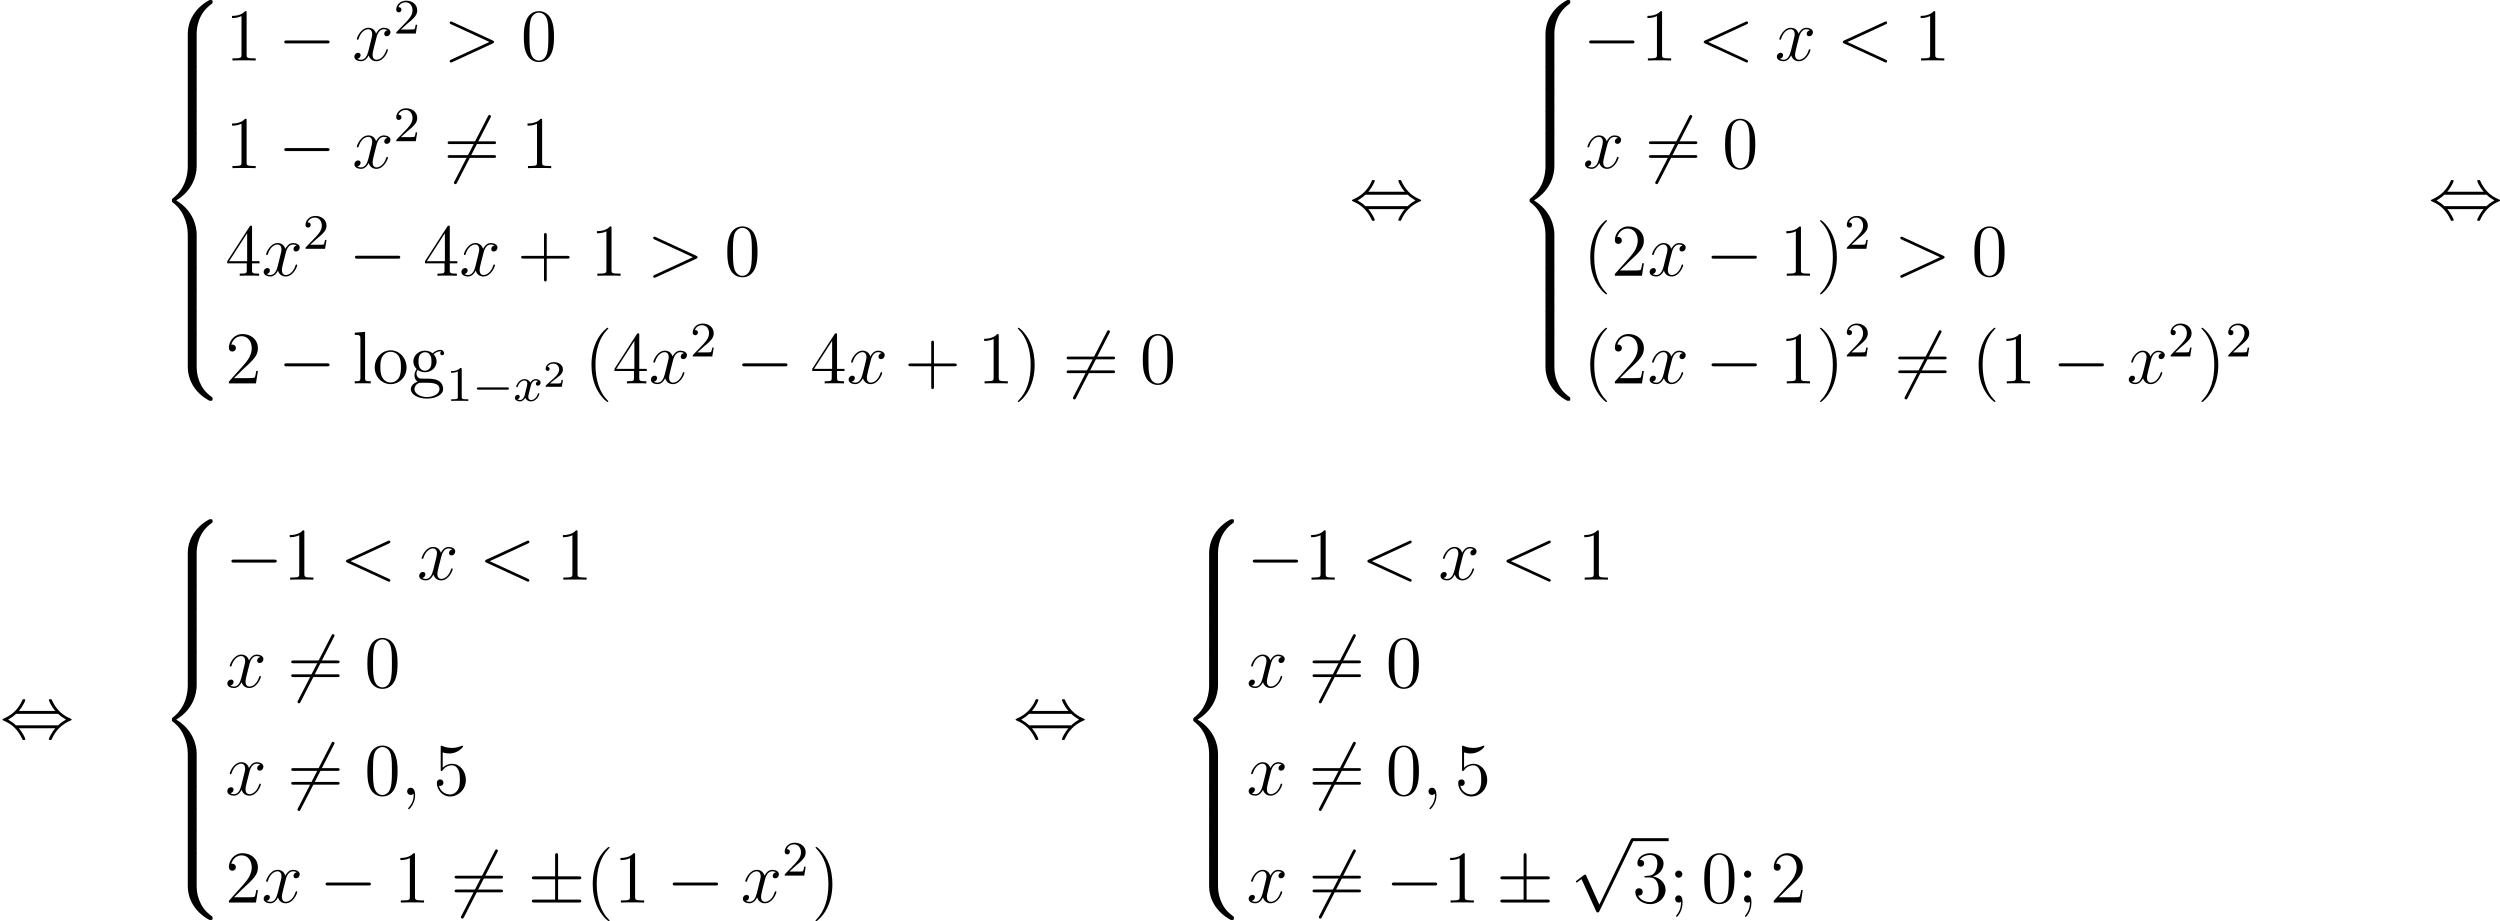 <?xml version='1.0' encoding='UTF-8'?>
<!-- This file was generated by dvisvgm 2.8.1 -->
<svg version='1.1' xmlns='http://www.w3.org/2000/svg' xmlns:xlink='http://www.w3.org/1999/xlink' width='805.298pt' height='296.733pt' viewBox='121.342 321.863 805.298 296.733'>
<defs>
<path id='g6-50' d='M3.216-1.118H2.995C2.983-1.034 2.923-.64 2.833-.574C2.792-.538 2.307-.538 2.224-.538H1.106L1.871-1.16C2.074-1.321 2.606-1.704 2.792-1.883C2.971-2.062 3.216-2.367 3.216-2.792C3.216-3.539 2.54-3.975 1.739-3.975C.968-3.975 .43-3.467 .43-2.905C.43-2.6 .687-2.564 .753-2.564C.903-2.564 1.076-2.672 1.076-2.887C1.076-3.019 .998-3.21 .735-3.21C.873-3.515 1.237-3.742 1.65-3.742C2.277-3.742 2.612-3.276 2.612-2.792C2.612-2.367 2.331-1.931 1.913-1.548L.496-.251C.436-.191 .43-.185 .43 0H3.031L3.216-1.118Z'/>
<path id='g4-120' d='M3.993-3.18C3.642-3.092 3.626-2.782 3.626-2.75C3.626-2.574 3.762-2.455 3.937-2.455S4.384-2.59 4.384-2.933C4.384-3.387 3.881-3.515 3.587-3.515C3.212-3.515 2.909-3.252 2.726-2.941C2.55-3.363 2.136-3.515 1.809-3.515C.94-3.515 .454-2.519 .454-2.295C.454-2.224 .51-2.192 .574-2.192C.669-2.192 .685-2.232 .709-2.327C.893-2.909 1.371-3.292 1.785-3.292C2.096-3.292 2.248-3.068 2.248-2.782C2.248-2.622 2.152-2.256 2.088-2C2.032-1.769 1.857-1.06 1.817-.909C1.706-.478 1.419-.143 1.06-.143C1.028-.143 .821-.143 .654-.255C1.02-.343 1.02-.677 1.02-.685C1.02-.869 .877-.98 .701-.98C.486-.98 .255-.797 .255-.494C.255-.128 .646 .08 1.052 .08C1.474 .08 1.769-.239 1.913-.494C2.088-.104 2.455 .08 2.837 .08C3.706 .08 4.184-.917 4.184-1.14C4.184-1.219 4.121-1.243 4.065-1.243C3.969-1.243 3.953-1.188 3.929-1.108C3.77-.574 3.316-.143 2.853-.143C2.59-.143 2.399-.319 2.399-.654C2.399-.813 2.447-.996 2.558-1.443C2.614-1.682 2.79-2.383 2.829-2.534C2.941-2.949 3.22-3.292 3.579-3.292C3.618-3.292 3.826-3.292 3.993-3.18Z'/>
<path id='g7-49' d='M2.503-5.077C2.503-5.292 2.487-5.3 2.271-5.3C1.945-4.981 1.522-4.79 .765-4.79V-4.527C.98-4.527 1.411-4.527 1.873-4.742V-.654C1.873-.359 1.849-.263 1.092-.263H.813V0C1.14-.024 1.825-.024 2.184-.024S3.236-.024 3.563 0V-.263H3.284C2.527-.263 2.503-.359 2.503-.654V-5.077Z'/>
<path id='g7-50' d='M2.248-1.626C2.375-1.745 2.71-2.008 2.837-2.12C3.332-2.574 3.802-3.013 3.802-3.738C3.802-4.686 3.005-5.3 2.008-5.3C1.052-5.3 .422-4.575 .422-3.866C.422-3.475 .733-3.419 .845-3.419C1.012-3.419 1.259-3.539 1.259-3.842C1.259-4.256 .861-4.256 .765-4.256C.996-4.838 1.53-5.037 1.921-5.037C2.662-5.037 3.045-4.407 3.045-3.738C3.045-2.909 2.463-2.303 1.522-1.339L.518-.303C.422-.215 .422-.199 .422 0H3.571L3.802-1.427H3.555C3.531-1.267 3.467-.869 3.371-.717C3.324-.654 2.718-.654 2.59-.654H1.172L2.248-1.626Z'/>
<path id='g5-59' d='M2.331 .048C2.331-.646 2.104-1.16 1.614-1.16C1.231-1.16 1.04-.849 1.04-.586S1.219 0 1.626 0C1.781 0 1.913-.048 2.02-.155C2.044-.179 2.056-.179 2.068-.179C2.092-.179 2.092-.012 2.092 .048C2.092 .442 2.02 1.219 1.327 1.997C1.196 2.14 1.196 2.164 1.196 2.188C1.196 2.248 1.255 2.307 1.315 2.307C1.411 2.307 2.331 1.423 2.331 .048Z'/>
<path id='g5-60' d='M7.878-5.822C8.094-5.918 8.118-6.001 8.118-6.073C8.118-6.205 8.022-6.3 7.89-6.3C7.867-6.3 7.855-6.288 7.687-6.217L1.219-3.24C1.004-3.144 .98-3.061 .98-2.989C.98-2.905 .992-2.833 1.219-2.726L7.687 .251C7.843 .323 7.867 .335 7.89 .335C8.022 .335 8.118 .239 8.118 .108C8.118 .036 8.094-.048 7.878-.143L1.722-2.977L7.878-5.822Z'/>
<path id='g5-62' d='M7.878-2.726C8.106-2.833 8.118-2.905 8.118-2.989C8.118-3.061 8.094-3.144 7.878-3.24L1.411-6.217C1.255-6.288 1.231-6.3 1.207-6.3C1.064-6.3 .98-6.181 .98-6.085C.98-5.942 1.076-5.894 1.231-5.822L7.376-2.989L1.219-.143C.98-.036 .98 .048 .98 .12C.98 .215 1.064 .335 1.207 .335C1.231 .335 1.243 .323 1.411 .251L7.878-2.726Z'/>
<path id='g5-120' d='M5.667-4.878C5.284-4.806 5.141-4.519 5.141-4.292C5.141-4.005 5.368-3.909 5.535-3.909C5.894-3.909 6.145-4.22 6.145-4.543C6.145-5.045 5.571-5.272 5.069-5.272C4.34-5.272 3.933-4.555 3.826-4.328C3.551-5.224 2.809-5.272 2.594-5.272C1.375-5.272 .729-3.706 .729-3.443C.729-3.395 .777-3.335 .861-3.335C.956-3.335 .98-3.407 1.004-3.455C1.411-4.782 2.212-5.033 2.558-5.033C3.096-5.033 3.204-4.531 3.204-4.244C3.204-3.981 3.132-3.706 2.989-3.132L2.582-1.494C2.403-.777 2.056-.12 1.423-.12C1.363-.12 1.064-.12 .813-.275C1.243-.359 1.339-.717 1.339-.861C1.339-1.1 1.16-1.243 .933-1.243C.646-1.243 .335-.992 .335-.61C.335-.108 .897 .12 1.411 .12C1.985 .12 2.391-.335 2.642-.825C2.833-.12 3.431 .12 3.873 .12C5.093 .12 5.738-1.447 5.738-1.71C5.738-1.769 5.691-1.817 5.619-1.817C5.511-1.817 5.499-1.757 5.464-1.662C5.141-.61 4.447-.12 3.909-.12C3.491-.12 3.264-.43 3.264-.921C3.264-1.184 3.312-1.375 3.503-2.164L3.921-3.79C4.101-4.507 4.507-5.033 5.057-5.033C5.081-5.033 5.416-5.033 5.667-4.878Z'/>
<path id='g3-0' d='M7.878-2.75C8.082-2.75 8.297-2.75 8.297-2.989S8.082-3.228 7.878-3.228H1.411C1.207-3.228 .992-3.228 .992-2.989S1.207-2.75 1.411-2.75H7.878Z'/>
<path id='g3-6' d='M4.89-3.742H8.213C8.416-3.742 8.632-3.742 8.632-3.981S8.416-4.22 8.213-4.22H4.89V-7.52C4.89-7.711 4.89-7.962 4.651-7.962S4.411-7.747 4.411-7.556V-4.22H1.076C.873-4.22 .658-4.22 .658-3.981S.873-3.742 1.076-3.742H4.411V-.478H1.076C.873-.478 .658-.478 .658-.239S.873 0 1.076 0H8.213C8.416 0 8.632 0 8.632-.239S8.416-.478 8.213-.478H4.89V-3.742Z'/>
<path id='g3-44' d='M3.037-4.388C3.718-5.165 4.077-6.037 4.077-6.133C4.077-6.276 3.945-6.276 3.838-6.276C3.658-6.276 3.658-6.265 3.551-6.025C3.061-4.926 2.176-3.826 .61-3.156C.442-3.084 .406-3.072 .406-2.989C.406-2.965 .406-2.941 .418-2.917C.442-2.893 .454-2.881 .693-2.774C2.008-2.224 2.989-1.207 3.599 .179C3.646 .287 3.694 .299 3.838 .299C3.945 .299 4.077 .299 4.077 .155C4.077 .06 3.718-.813 3.037-1.59H8.907C8.225-.813 7.867 .06 7.867 .155C7.867 .299 7.998 .299 8.106 .299C8.285 .299 8.285 .287 8.393 .048C8.883-1.052 9.767-2.152 11.333-2.821C11.501-2.893 11.537-2.905 11.537-2.989C11.537-3.013 11.537-3.037 11.525-3.061C11.501-3.084 11.489-3.096 11.25-3.204C9.935-3.754 8.954-4.77 8.345-6.157C8.297-6.265 8.249-6.276 8.106-6.276C7.998-6.276 7.867-6.276 7.867-6.133C7.867-6.037 8.225-5.165 8.907-4.388H3.037ZM2.57-2.068C2.212-2.415 1.805-2.702 1.315-2.989C1.973-3.371 2.331-3.67 2.57-3.909H9.373C9.732-3.563 10.138-3.276 10.628-2.989C9.971-2.606 9.612-2.307 9.373-2.068H2.57Z'/>
<path id='g3-54' d='M7.532-8.094C7.627-8.261 7.627-8.285 7.627-8.321C7.627-8.404 7.556-8.56 7.388-8.56C7.245-8.56 7.209-8.488 7.125-8.321L1.757 2.116C1.662 2.283 1.662 2.307 1.662 2.343C1.662 2.439 1.745 2.582 1.901 2.582C2.044 2.582 2.08 2.511 2.164 2.343L7.532-8.094Z'/>
<path id='g3-112' d='M4.651 10.222L2.546 5.571C2.463 5.38 2.403 5.38 2.367 5.38C2.355 5.38 2.295 5.38 2.164 5.475L1.028 6.336C.873 6.456 .873 6.492 .873 6.528C.873 6.587 .909 6.659 .992 6.659C1.064 6.659 1.267 6.492 1.399 6.396C1.47 6.336 1.65 6.205 1.781 6.109L4.136 11.286C4.22 11.477 4.28 11.477 4.388 11.477C4.567 11.477 4.603 11.405 4.686 11.238L10.114 0C10.198-.167 10.198-.215 10.198-.239C10.198-.359 10.102-.478 9.959-.478C9.863-.478 9.779-.418 9.684-.227L4.651 10.222Z'/>
<path id='g2-0' d='M5.571-1.809C5.699-1.809 5.874-1.809 5.874-1.993S5.699-2.176 5.571-2.176H1.004C.877-2.176 .701-2.176 .701-1.993S.877-1.809 1.004-1.809H5.571Z'/>
<path id='g9-40' d='M3.885 2.905C3.885 2.869 3.885 2.845 3.682 2.642C2.487 1.435 1.817-.538 1.817-2.977C1.817-5.296 2.379-7.293 3.766-8.703C3.885-8.811 3.885-8.835 3.885-8.871C3.885-8.942 3.826-8.966 3.778-8.966C3.622-8.966 2.642-8.106 2.056-6.934C1.447-5.727 1.172-4.447 1.172-2.977C1.172-1.913 1.339-.49 1.961 .789C2.666 2.224 3.646 3.001 3.778 3.001C3.826 3.001 3.885 2.977 3.885 2.905Z'/>
<path id='g9-41' d='M3.371-2.977C3.371-3.885 3.252-5.368 2.582-6.755C1.877-8.189 .897-8.966 .765-8.966C.717-8.966 .658-8.942 .658-8.871C.658-8.835 .658-8.811 .861-8.608C2.056-7.4 2.726-5.428 2.726-2.989C2.726-.669 2.164 1.327 .777 2.738C.658 2.845 .658 2.869 .658 2.905C.658 2.977 .717 3.001 .765 3.001C.921 3.001 1.901 2.14 2.487 .968C3.096-.251 3.371-1.542 3.371-2.977Z'/>
<path id='g9-43' d='M4.77-2.762H8.07C8.237-2.762 8.452-2.762 8.452-2.977C8.452-3.204 8.249-3.204 8.07-3.204H4.77V-6.504C4.77-6.671 4.77-6.886 4.555-6.886C4.328-6.886 4.328-6.683 4.328-6.504V-3.204H1.028C.861-3.204 .646-3.204 .646-2.989C.646-2.762 .849-2.762 1.028-2.762H4.328V.538C4.328 .705 4.328 .921 4.543 .921C4.77 .921 4.77 .717 4.77 .538V-2.762Z'/>
<path id='g9-48' d='M5.356-3.826C5.356-4.818 5.296-5.786 4.866-6.695C4.376-7.687 3.515-7.95 2.929-7.95C2.236-7.95 1.387-7.603 .944-6.611C.61-5.858 .49-5.117 .49-3.826C.49-2.666 .574-1.793 1.004-.944C1.47-.036 2.295 .251 2.917 .251C3.957 .251 4.555-.371 4.902-1.064C5.332-1.961 5.356-3.132 5.356-3.826ZM2.917 .012C2.534 .012 1.757-.203 1.53-1.506C1.399-2.224 1.399-3.132 1.399-3.969C1.399-4.949 1.399-5.834 1.59-6.539C1.793-7.34 2.403-7.711 2.917-7.711C3.371-7.711 4.065-7.436 4.292-6.408C4.447-5.727 4.447-4.782 4.447-3.969C4.447-3.168 4.447-2.26 4.316-1.53C4.089-.215 3.335 .012 2.917 .012Z'/>
<path id='g9-49' d='M3.443-7.663C3.443-7.938 3.443-7.95 3.204-7.95C2.917-7.627 2.319-7.185 1.088-7.185V-6.838C1.363-6.838 1.961-6.838 2.618-7.149V-.921C2.618-.49 2.582-.347 1.53-.347H1.16V0C1.482-.024 2.642-.024 3.037-.024S4.579-.024 4.902 0V-.347H4.531C3.479-.347 3.443-.49 3.443-.921V-7.663Z'/>
<path id='g9-50' d='M5.26-2.008H4.997C4.961-1.805 4.866-1.148 4.746-.956C4.663-.849 3.981-.849 3.622-.849H1.411C1.733-1.124 2.463-1.889 2.774-2.176C4.591-3.85 5.26-4.471 5.26-5.655C5.26-7.03 4.172-7.95 2.786-7.95S.586-6.767 .586-5.738C.586-5.129 1.112-5.129 1.148-5.129C1.399-5.129 1.71-5.308 1.71-5.691C1.71-6.025 1.482-6.253 1.148-6.253C1.04-6.253 1.016-6.253 .98-6.241C1.207-7.054 1.853-7.603 2.63-7.603C3.646-7.603 4.268-6.755 4.268-5.655C4.268-4.639 3.682-3.754 3.001-2.989L.586-.287V0H4.949L5.26-2.008Z'/>
<path id='g9-51' d='M2.2-4.292C1.997-4.28 1.949-4.268 1.949-4.16C1.949-4.041 2.008-4.041 2.224-4.041H2.774C3.79-4.041 4.244-3.204 4.244-2.056C4.244-.49 3.431-.072 2.845-.072C2.271-.072 1.291-.347 .944-1.136C1.327-1.076 1.674-1.291 1.674-1.722C1.674-2.068 1.423-2.307 1.088-2.307C.801-2.307 .49-2.14 .49-1.686C.49-.622 1.554 .251 2.881 .251C4.304 .251 5.356-.837 5.356-2.044C5.356-3.144 4.471-4.005 3.324-4.208C4.364-4.507 5.033-5.38 5.033-6.312C5.033-7.257 4.053-7.95 2.893-7.95C1.698-7.95 .813-7.221 .813-6.348C.813-5.87 1.184-5.774 1.363-5.774C1.614-5.774 1.901-5.954 1.901-6.312C1.901-6.695 1.614-6.862 1.351-6.862C1.279-6.862 1.255-6.862 1.219-6.85C1.674-7.663 2.798-7.663 2.857-7.663C3.252-7.663 4.029-7.484 4.029-6.312C4.029-6.085 3.993-5.416 3.646-4.902C3.288-4.376 2.881-4.34 2.558-4.328L2.2-4.292Z'/>
<path id='g9-52' d='M4.316-7.783C4.316-8.01 4.316-8.07 4.148-8.07C4.053-8.07 4.017-8.07 3.921-7.926L.323-2.343V-1.997H3.467V-.909C3.467-.466 3.443-.347 2.57-.347H2.331V0C2.606-.024 3.551-.024 3.885-.024S5.177-.024 5.452 0V-.347H5.212C4.352-.347 4.316-.466 4.316-.909V-1.997H5.523V-2.343H4.316V-7.783ZM3.527-6.85V-2.343H.622L3.527-6.85Z'/>
<path id='g9-53' d='M1.53-6.85C2.044-6.683 2.463-6.671 2.594-6.671C3.945-6.671 4.806-7.663 4.806-7.831C4.806-7.878 4.782-7.938 4.71-7.938C4.686-7.938 4.663-7.938 4.555-7.89C3.885-7.603 3.312-7.568 3.001-7.568C2.212-7.568 1.65-7.807 1.423-7.902C1.339-7.938 1.315-7.938 1.303-7.938C1.207-7.938 1.207-7.867 1.207-7.675V-4.125C1.207-3.909 1.207-3.838 1.351-3.838C1.411-3.838 1.423-3.85 1.542-3.993C1.877-4.483 2.439-4.77 3.037-4.77C3.67-4.77 3.981-4.184 4.077-3.981C4.28-3.515 4.292-2.929 4.292-2.475S4.292-1.339 3.957-.801C3.694-.371 3.228-.072 2.702-.072C1.913-.072 1.136-.61 .921-1.482C.98-1.459 1.052-1.447 1.112-1.447C1.315-1.447 1.638-1.566 1.638-1.973C1.638-2.307 1.411-2.499 1.112-2.499C.897-2.499 .586-2.391 .586-1.925C.586-.909 1.399 .251 2.726 .251C4.077 .251 5.26-.885 5.26-2.403C5.26-3.826 4.304-5.009 3.049-5.009C2.367-5.009 1.841-4.71 1.53-4.376V-6.85Z'/>
<path id='g9-59' d='M2.2-4.579C2.2-4.902 1.925-5.153 1.626-5.153C1.279-5.153 1.04-4.878 1.04-4.579C1.04-4.22 1.339-3.993 1.614-3.993C1.937-3.993 2.2-4.244 2.2-4.579ZM1.997-.12C1.997 .299 1.997 1.148 1.267 2.044C1.196 2.14 1.196 2.164 1.196 2.188C1.196 2.248 1.255 2.307 1.315 2.307C1.399 2.307 2.236 1.423 2.236 .024C2.236-.418 2.2-1.16 1.614-1.16C1.267-1.16 1.04-.897 1.04-.586C1.04-.263 1.267 0 1.626 0C1.853 0 1.937-.072 1.997-.12Z'/>
<path id='g9-61' d='M8.07-3.873C8.237-3.873 8.452-3.873 8.452-4.089C8.452-4.316 8.249-4.316 8.07-4.316H1.028C.861-4.316 .646-4.316 .646-4.101C.646-3.873 .849-3.873 1.028-3.873H8.07ZM8.07-1.65C8.237-1.65 8.452-1.65 8.452-1.865C8.452-2.092 8.249-2.092 8.07-2.092H1.028C.861-2.092 .646-2.092 .646-1.877C.646-1.65 .849-1.65 1.028-1.65H8.07Z'/>
<path id='g9-103' d='M1.423-2.164C1.985-1.793 2.463-1.793 2.594-1.793C3.67-1.793 4.471-2.606 4.471-3.527C4.471-3.85 4.376-4.304 3.993-4.686C4.459-5.165 5.021-5.165 5.081-5.165C5.129-5.165 5.189-5.165 5.236-5.141C5.117-5.093 5.057-4.973 5.057-4.842C5.057-4.674 5.177-4.531 5.368-4.531C5.464-4.531 5.679-4.591 5.679-4.854C5.679-5.069 5.511-5.404 5.093-5.404C4.471-5.404 4.005-5.021 3.838-4.842C3.479-5.117 3.061-5.272 2.606-5.272C1.53-5.272 .729-4.459 .729-3.539C.729-2.857 1.148-2.415 1.267-2.307C1.124-2.128 .909-1.781 .909-1.315C.909-.622 1.327-.323 1.423-.263C.873-.108 .323 .323 .323 .944C.323 1.769 1.447 2.451 2.917 2.451C4.34 2.451 5.523 1.817 5.523 .921C5.523 .622 5.44-.084 4.722-.454C4.113-.765 3.515-.765 2.487-.765C1.757-.765 1.674-.765 1.459-.992C1.339-1.112 1.231-1.339 1.231-1.59C1.231-1.793 1.303-1.997 1.423-2.164ZM2.606-2.044C1.554-2.044 1.554-3.252 1.554-3.527C1.554-3.742 1.554-4.232 1.757-4.555C1.985-4.902 2.343-5.021 2.594-5.021C3.646-5.021 3.646-3.814 3.646-3.539C3.646-3.324 3.646-2.833 3.443-2.511C3.216-2.164 2.857-2.044 2.606-2.044ZM2.929 2.2C1.781 2.2 .909 1.614 .909 .933C.909 .837 .933 .371 1.387 .06C1.65-.108 1.757-.108 2.594-.108C3.587-.108 4.937-.108 4.937 .933C4.937 1.638 4.029 2.2 2.929 2.2Z'/>
<path id='g9-108' d='M2.056-8.297L.395-8.165V-7.819C1.207-7.819 1.303-7.735 1.303-7.149V-.885C1.303-.347 1.172-.347 .395-.347V0C.729-.024 1.315-.024 1.674-.024S2.63-.024 2.965 0V-.347C2.2-.347 2.056-.347 2.056-.885V-8.297Z'/>
<path id='g9-111' d='M5.487-2.558C5.487-4.101 4.316-5.332 2.929-5.332C1.494-5.332 .359-4.065 .359-2.558C.359-1.028 1.554 .12 2.917 .12C4.328 .12 5.487-1.052 5.487-2.558ZM2.929-.143C2.487-.143 1.949-.335 1.602-.921C1.279-1.459 1.267-2.164 1.267-2.666C1.267-3.12 1.267-3.85 1.638-4.388C1.973-4.902 2.499-5.093 2.917-5.093C3.383-5.093 3.885-4.878 4.208-4.411C4.579-3.862 4.579-3.108 4.579-2.666C4.579-2.248 4.579-1.506 4.268-.944C3.933-.371 3.383-.143 2.929-.143Z'/>
<path id='g1-56' d='M6.025 5.416C6.025 4.435 6.288 2.152 8.416 .646C8.572 .526 8.584 .514 8.584 .299C8.584 .024 8.572 .012 8.273 .012H8.082C5.511 1.399 4.591 3.658 4.591 5.416V10.556C4.591 10.867 4.603 10.879 4.926 10.879H5.691C6.013 10.879 6.025 10.867 6.025 10.556V5.416Z'/>
<path id='g1-58' d='M8.273 10.748C8.572 10.748 8.584 10.736 8.584 10.461C8.584 10.246 8.572 10.234 8.524 10.198C8.153 9.923 7.293 9.313 6.731 8.213C6.265 7.305 6.025 6.384 6.025 5.344V.203C6.025-.108 6.013-.12 5.691-.12H4.926C4.603-.12 4.591-.108 4.591 .203V5.344C4.591 7.113 5.511 9.373 8.082 10.748H8.273Z'/>
<path id='g1-60' d='M4.591 21.316C4.591 21.627 4.603 21.639 4.926 21.639H5.691C6.013 21.639 6.025 21.627 6.025 21.316V16.271C6.025 14.824 5.416 12.386 2.738 10.76C5.44 9.122 6.025 6.659 6.025 5.248V.203C6.025-.108 6.013-.12 5.691-.12H4.926C4.603-.12 4.591-.108 4.591 .203V5.26C4.591 6.265 4.376 8.751 2.176 10.425C2.044 10.533 2.032 10.544 2.032 10.76S2.044 10.987 2.176 11.094C2.487 11.333 3.312 11.967 3.885 13.175C4.352 14.131 4.591 15.195 4.591 16.259V21.316Z'/>
<path id='g1-62' d='M6.025 .203C6.025-.108 6.013-.12 5.691-.12H4.926C4.603-.12 4.591-.108 4.591 .203V3.383C4.591 3.694 4.603 3.706 4.926 3.706H5.691C6.013 3.706 6.025 3.694 6.025 3.383V.203Z'/>
</defs>
<g id='page1' transform='matrix(2 0 0 2 0 0)'>
<use x='86.322' y='160.932' xlink:href='#g1-56'/>
<use x='86.322' y='171.691' xlink:href='#g1-62'/>
<use x='86.322' y='175.278' xlink:href='#g1-62'/>
<use x='86.322' y='178.864' xlink:href='#g1-62'/>
<use x='86.322' y='182.451' xlink:href='#g1-60'/>
<use x='86.322' y='203.971' xlink:href='#g1-62'/>
<use x='86.322' y='207.557' xlink:href='#g1-62'/>
<use x='86.322' y='211.144' xlink:href='#g1-62'/>
<use x='86.322' y='214.73' xlink:href='#g1-58'/>
<use x='96.949' y='170.675' xlink:href='#g9-49'/>
<use x='105.458' y='170.675' xlink:href='#g3-0'/>
<use x='117.414' y='170.675' xlink:href='#g5-120'/>
<use x='124.066' y='166.337' xlink:href='#g7-50'/>
<use x='132.119' y='170.675' xlink:href='#g5-62'/>
<use x='144.544' y='170.675' xlink:href='#g9-48'/>
<use x='96.949' y='188.01' xlink:href='#g9-49'/>
<use x='105.458' y='188.01' xlink:href='#g3-0'/>
<use x='117.414' y='188.01' xlink:href='#g5-120'/>
<use x='124.066' y='183.672' xlink:href='#g7-50'/>
<use x='132.119' y='188.01' xlink:href='#g3-54'/>
<use x='132.119' y='188.01' xlink:href='#g9-61'/>
<use x='144.544' y='188.01' xlink:href='#g9-49'/>
<use x='96.949' y='205.345' xlink:href='#g9-52'/>
<use x='102.802' y='205.345' xlink:href='#g5-120'/>
<use x='109.454' y='201.007' xlink:href='#g7-50'/>
<use x='116.843' y='205.345' xlink:href='#g3-0'/>
<use x='128.798' y='205.345' xlink:href='#g9-52'/>
<use x='134.651' y='205.345' xlink:href='#g5-120'/>
<use x='143.96' y='205.345' xlink:href='#g9-43'/>
<use x='155.721' y='205.345' xlink:href='#g9-49'/>
<use x='164.895' y='205.345' xlink:href='#g5-62'/>
<use x='177.32' y='205.345' xlink:href='#g9-48'/>
<use x='96.949' y='222.68' xlink:href='#g9-50'/>
<use x='105.458' y='222.68' xlink:href='#g3-0'/>
<use x='117.414' y='222.68' xlink:href='#g9-108'/>
<use x='120.665' y='222.68' xlink:href='#g9-111'/>
<use x='126.518' y='222.68' xlink:href='#g9-103'/>
<use x='132.534' y='225.503' xlink:href='#g7-49'/>
<use x='136.768' y='225.503' xlink:href='#g2-0'/>
<use x='143.354' y='225.503' xlink:href='#g4-120'/>
<use x='148.121' y='223.234' xlink:href='#g6-50'/>
<use x='154.763' y='222.68' xlink:href='#g9-40'/>
<use x='159.315' y='222.68' xlink:href='#g9-52'/>
<use x='165.168' y='222.68' xlink:href='#g5-120'/>
<use x='171.82' y='218.342' xlink:href='#g7-50'/>
<use x='179.209' y='222.68' xlink:href='#g3-0'/>
<use x='191.165' y='222.68' xlink:href='#g9-52'/>
<use x='197.018' y='222.68' xlink:href='#g5-120'/>
<use x='206.326' y='222.68' xlink:href='#g9-43'/>
<use x='218.088' y='222.68' xlink:href='#g9-49'/>
<use x='223.941' y='222.68' xlink:href='#g9-41'/>
<use x='231.814' y='222.68' xlink:href='#g3-54'/>
<use x='231.814' y='222.68' xlink:href='#g9-61'/>
<use x='244.239' y='222.68' xlink:href='#g9-48'/>
<use x='278.015' y='196.2' xlink:href='#g3-44'/>
<use x='304.994' y='160.932' xlink:href='#g1-56'/>
<use x='304.994' y='171.691' xlink:href='#g1-62'/>
<use x='304.994' y='175.278' xlink:href='#g1-62'/>
<use x='304.994' y='178.864' xlink:href='#g1-62'/>
<use x='304.994' y='182.451' xlink:href='#g1-60'/>
<use x='304.994' y='203.971' xlink:href='#g1-62'/>
<use x='304.994' y='207.557' xlink:href='#g1-62'/>
<use x='304.994' y='211.144' xlink:href='#g1-62'/>
<use x='304.994' y='214.73' xlink:href='#g1-58'/>
<use x='315.621' y='170.675' xlink:href='#g3-0'/>
<use x='324.92' y='170.675' xlink:href='#g9-49'/>
<use x='334.094' y='170.675' xlink:href='#g5-60'/>
<use x='346.519' y='170.675' xlink:href='#g5-120'/>
<use x='356.492' y='170.675' xlink:href='#g5-60'/>
<use x='368.917' y='170.675' xlink:href='#g9-49'/>
<use x='315.621' y='188.01' xlink:href='#g5-120'/>
<use x='325.594' y='188.01' xlink:href='#g3-54'/>
<use x='325.594' y='188.01' xlink:href='#g9-61'/>
<use x='338.02' y='188.01' xlink:href='#g9-48'/>
<use x='315.621' y='205.345' xlink:href='#g9-40'/>
<use x='320.174' y='205.345' xlink:href='#g9-50'/>
<use x='326.027' y='205.345' xlink:href='#g5-120'/>
<use x='335.335' y='205.345' xlink:href='#g3-0'/>
<use x='347.29' y='205.345' xlink:href='#g9-49'/>
<use x='353.143' y='205.345' xlink:href='#g9-41'/>
<use x='357.696' y='201.007' xlink:href='#g7-50'/>
<use x='365.749' y='205.345' xlink:href='#g5-62'/>
<use x='378.174' y='205.345' xlink:href='#g9-48'/>
<use x='315.621' y='222.68' xlink:href='#g9-40'/>
<use x='320.174' y='222.68' xlink:href='#g9-50'/>
<use x='326.027' y='222.68' xlink:href='#g5-120'/>
<use x='335.335' y='222.68' xlink:href='#g3-0'/>
<use x='347.29' y='222.68' xlink:href='#g9-49'/>
<use x='353.143' y='222.68' xlink:href='#g9-41'/>
<use x='357.696' y='218.342' xlink:href='#g7-50'/>
<use x='365.749' y='222.68' xlink:href='#g3-54'/>
<use x='365.749' y='222.68' xlink:href='#g9-61'/>
<use x='378.174' y='222.68' xlink:href='#g9-40'/>
<use x='382.727' y='222.68' xlink:href='#g9-49'/>
<use x='391.236' y='222.68' xlink:href='#g3-0'/>
<use x='403.191' y='222.68' xlink:href='#g5-120'/>
<use x='409.844' y='218.342' xlink:href='#g7-50'/>
<use x='414.576' y='222.68' xlink:href='#g9-41'/>
<use x='419.128' y='218.342' xlink:href='#g7-50'/>
<use x='451.783' y='196.2' xlink:href='#g3-44'/>
<use x='60.671' y='279.817' xlink:href='#g3-44'/>
<use x='86.322' y='244.548' xlink:href='#g1-56'/>
<use x='86.322' y='255.308' xlink:href='#g1-62'/>
<use x='86.322' y='258.895' xlink:href='#g1-62'/>
<use x='86.322' y='262.481' xlink:href='#g1-62'/>
<use x='86.322' y='266.068' xlink:href='#g1-60'/>
<use x='86.322' y='287.587' xlink:href='#g1-62'/>
<use x='86.322' y='291.174' xlink:href='#g1-62'/>
<use x='86.322' y='294.761' xlink:href='#g1-62'/>
<use x='86.322' y='298.347' xlink:href='#g1-58'/>
<use x='96.949' y='254.292' xlink:href='#g3-0'/>
<use x='106.247' y='254.292' xlink:href='#g9-49'/>
<use x='115.421' y='254.292' xlink:href='#g5-60'/>
<use x='127.847' y='254.292' xlink:href='#g5-120'/>
<use x='137.819' y='254.292' xlink:href='#g5-60'/>
<use x='150.245' y='254.292' xlink:href='#g9-49'/>
<use x='96.949' y='271.627' xlink:href='#g5-120'/>
<use x='106.922' y='271.627' xlink:href='#g3-54'/>
<use x='106.922' y='271.627' xlink:href='#g9-61'/>
<use x='119.347' y='271.627' xlink:href='#g9-48'/>
<use x='96.949' y='288.962' xlink:href='#g5-120'/>
<use x='106.922' y='288.962' xlink:href='#g3-54'/>
<use x='106.922' y='288.962' xlink:href='#g9-61'/>
<use x='119.347' y='288.962' xlink:href='#g9-48'/>
<use x='125.2' y='288.962' xlink:href='#g5-59'/>
<use x='130.444' y='288.962' xlink:href='#g9-53'/>
<use x='96.949' y='306.297' xlink:href='#g9-50'/>
<use x='102.802' y='306.297' xlink:href='#g5-120'/>
<use x='112.11' y='306.297' xlink:href='#g3-0'/>
<use x='124.066' y='306.297' xlink:href='#g9-49'/>
<use x='133.239' y='306.297' xlink:href='#g3-54'/>
<use x='133.239' y='306.297' xlink:href='#g9-61'/>
<use x='145.665' y='306.297' xlink:href='#g3-6'/>
<use x='154.963' y='306.297' xlink:href='#g9-40'/>
<use x='159.516' y='306.297' xlink:href='#g9-49'/>
<use x='168.025' y='306.297' xlink:href='#g3-0'/>
<use x='179.981' y='306.297' xlink:href='#g5-120'/>
<use x='186.633' y='301.959' xlink:href='#g7-50'/>
<use x='191.365' y='306.297' xlink:href='#g9-41'/>
<use x='223.84' y='279.817' xlink:href='#g3-44'/>
<use x='250.819' y='244.548' xlink:href='#g1-56'/>
<use x='250.819' y='255.308' xlink:href='#g1-62'/>
<use x='250.819' y='258.895' xlink:href='#g1-62'/>
<use x='250.819' y='262.481' xlink:href='#g1-62'/>
<use x='250.819' y='266.068' xlink:href='#g1-60'/>
<use x='250.819' y='287.587' xlink:href='#g1-62'/>
<use x='250.819' y='291.174' xlink:href='#g1-62'/>
<use x='250.819' y='294.761' xlink:href='#g1-62'/>
<use x='250.819' y='298.347' xlink:href='#g1-58'/>
<use x='261.446' y='254.292' xlink:href='#g3-0'/>
<use x='270.745' y='254.292' xlink:href='#g9-49'/>
<use x='279.919' y='254.292' xlink:href='#g5-60'/>
<use x='292.344' y='254.292' xlink:href='#g5-120'/>
<use x='302.317' y='254.292' xlink:href='#g5-60'/>
<use x='314.742' y='254.292' xlink:href='#g9-49'/>
<use x='261.446' y='271.627' xlink:href='#g5-120'/>
<use x='271.419' y='271.627' xlink:href='#g3-54'/>
<use x='271.419' y='271.627' xlink:href='#g9-61'/>
<use x='283.845' y='271.627' xlink:href='#g9-48'/>
<use x='261.446' y='288.962' xlink:href='#g5-120'/>
<use x='271.419' y='288.962' xlink:href='#g3-54'/>
<use x='271.419' y='288.962' xlink:href='#g9-61'/>
<use x='283.845' y='288.962' xlink:href='#g9-48'/>
<use x='289.698' y='288.962' xlink:href='#g5-59'/>
<use x='294.942' y='288.962' xlink:href='#g9-53'/>
<use x='261.446' y='306.297' xlink:href='#g5-120'/>
<use x='271.419' y='306.297' xlink:href='#g3-54'/>
<use x='271.419' y='306.297' xlink:href='#g9-61'/>
<use x='283.845' y='306.297' xlink:href='#g3-0'/>
<use x='293.143' y='306.297' xlink:href='#g9-49'/>
<use x='301.653' y='306.297' xlink:href='#g3-6'/>
<use x='313.608' y='296.407' xlink:href='#g3-112'/>
<rect x='323.571' y='295.929' height='.478' width='5.853'/>
<use x='323.571' y='306.297' xlink:href='#g9-51'/>
<use x='329.424' y='306.297' xlink:href='#g9-59'/>
<use x='334.668' y='306.297' xlink:href='#g9-48'/>
<use x='340.521' y='306.297' xlink:href='#g9-59'/>
<use x='345.765' y='306.297' xlink:href='#g9-50'/>
</g>
</svg>